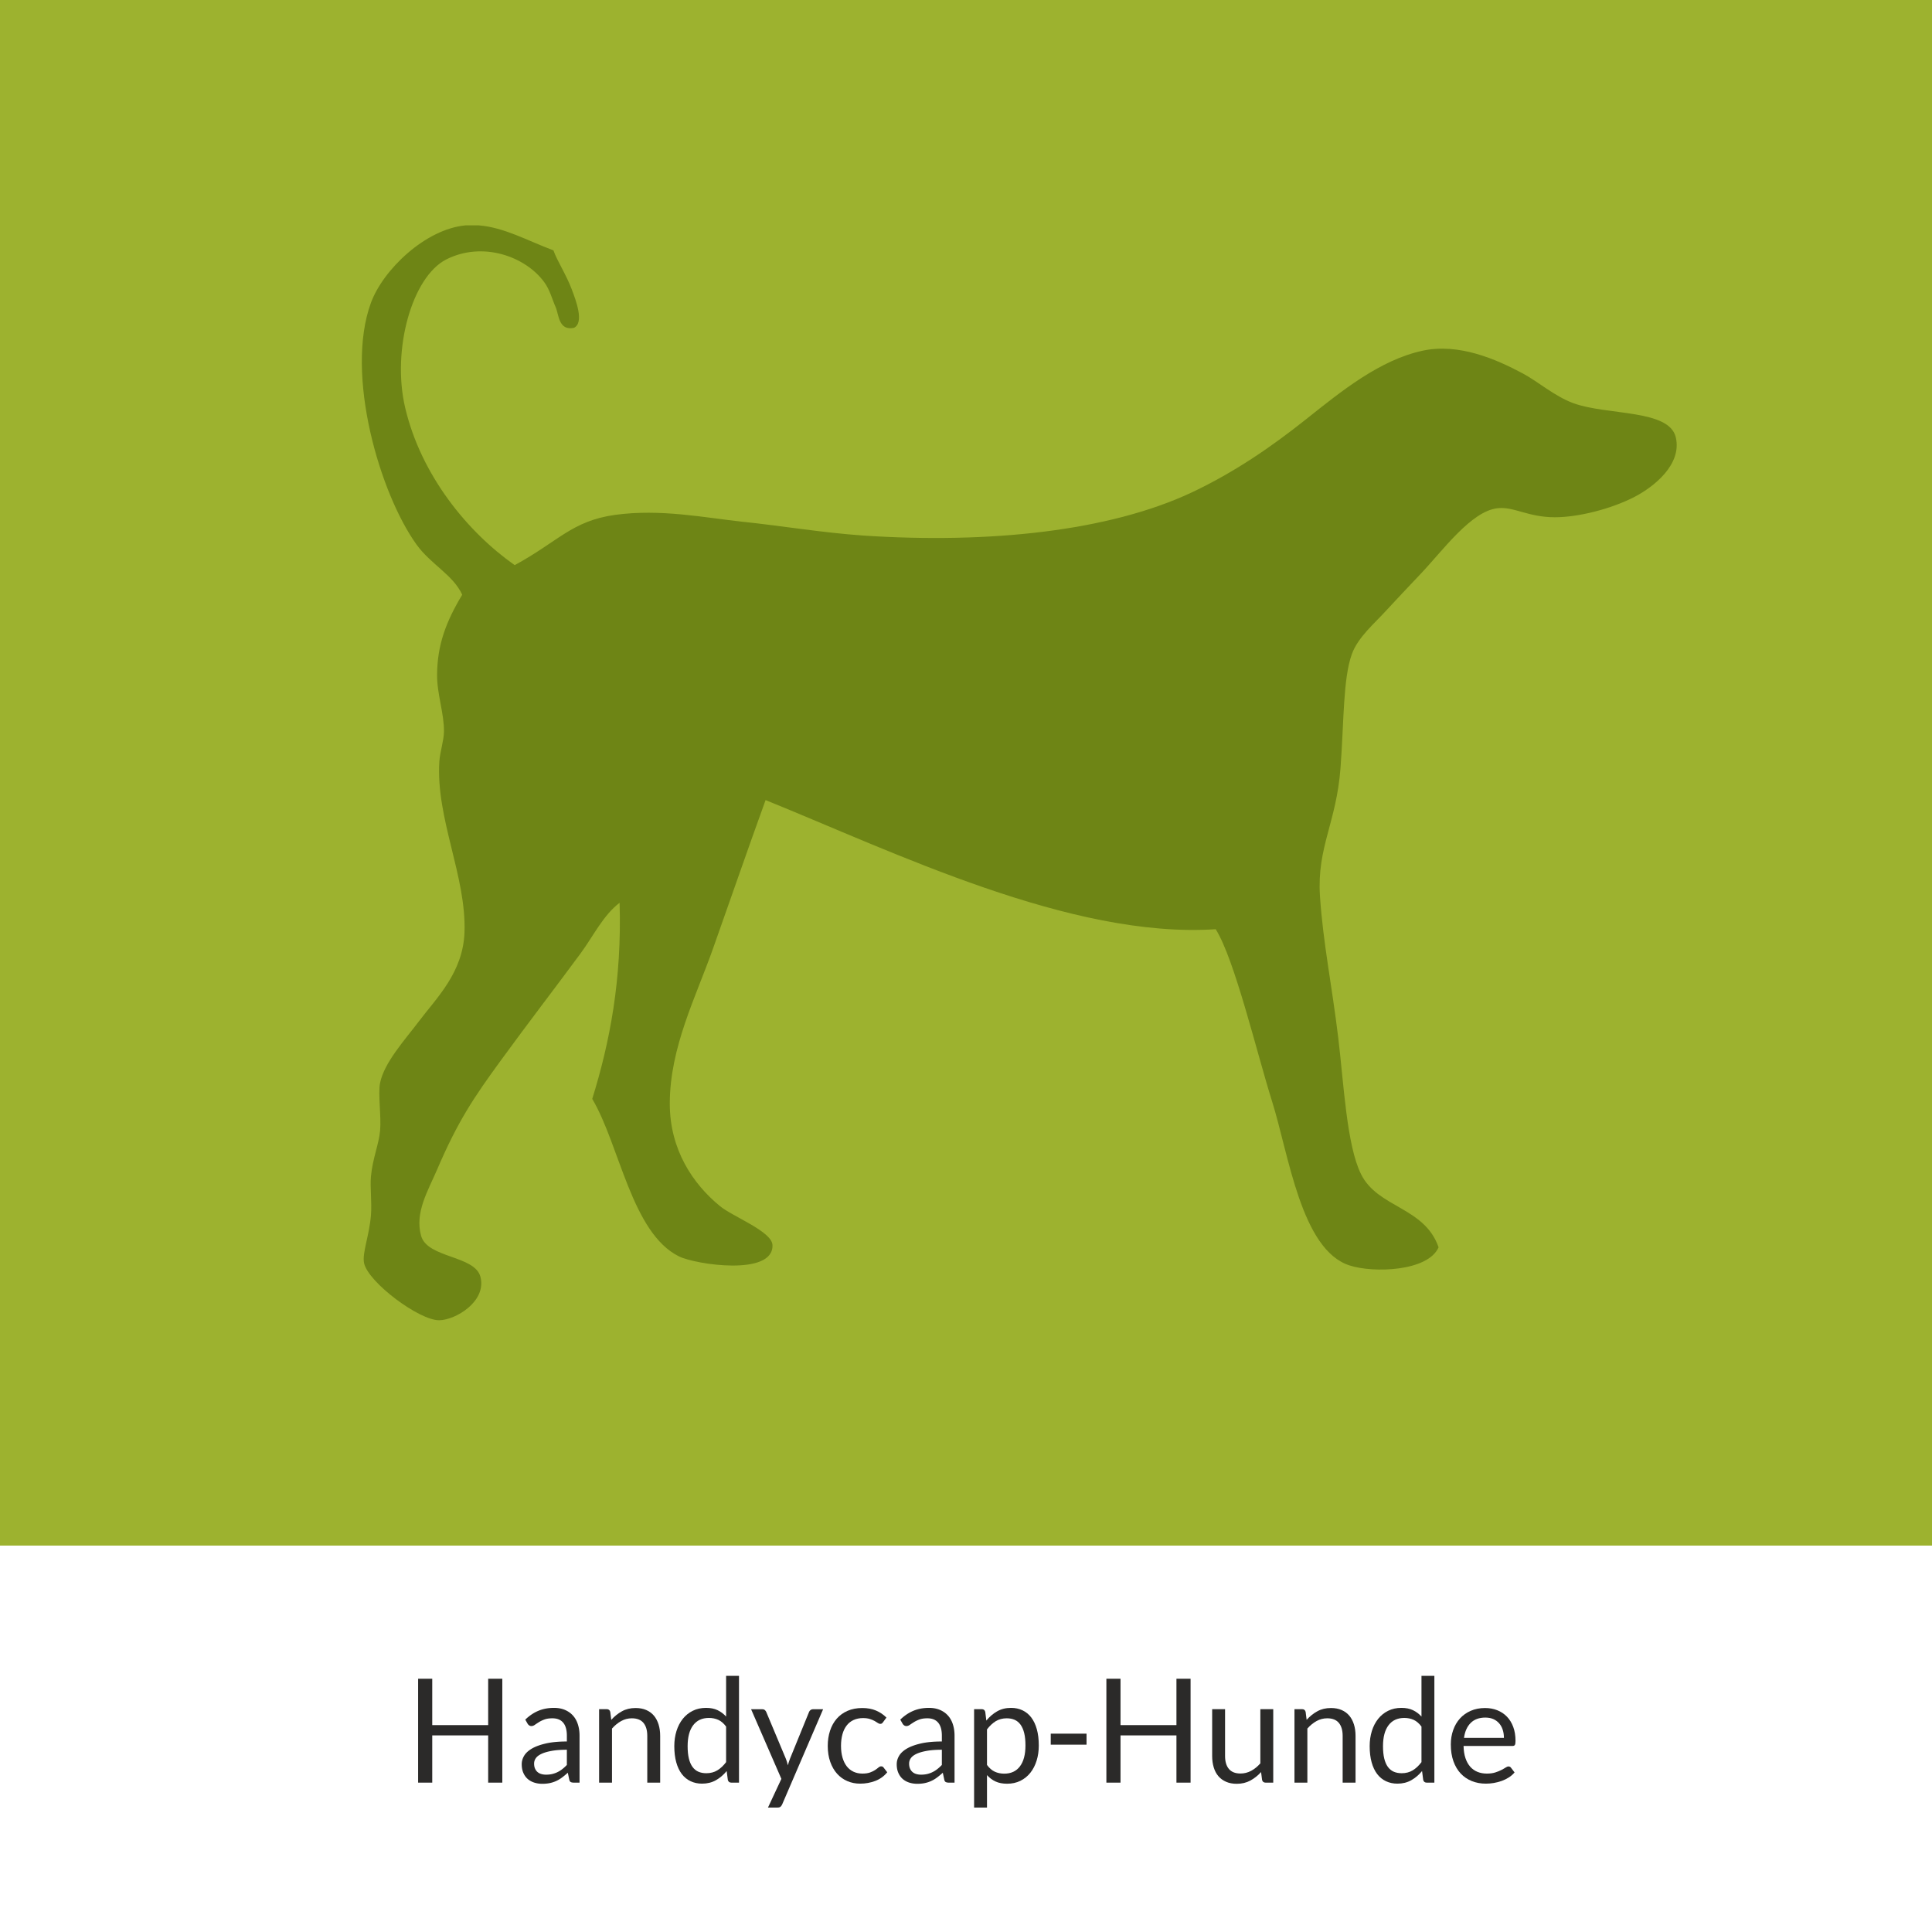 <svg xmlns="http://www.w3.org/2000/svg" width="159.999" height="159.999" viewBox="0 0 4233.32 4233.32" shape-rendering="geometricPrecision" text-rendering="geometricPrecision" image-rendering="optimizeQuality" fill-rule="evenodd" clip-rule="evenodd"><defs><style>.fil3{fill:#2b2a29;fill-rule:nonzero}</style></defs><g id="Ebene_x0020_1"><path fill="#9db22f" d="M-.01-.01h4233.33v4233.33H-.01z"/><path fill="#fff" d="M-.01 3386.66h4233.33v846.67H-.01z"/><path d="M1257.69 718.33c-33.89 7.09-33.18-29.3-39.99-44.91-8.37-18.9-12.81-38.29-24.96-54.83-41.55-57.2-135.63-90.29-214.94-50.12-75.12 38.3-119.74 198.08-90.05 324.76 34.83 148.44 137.03 272.77 240.04 345.09 95.73-52 125.27-96.91 219.81-110.14 100.65-13.71 195.99 6.14 280.04 15.13 86.7 8.98 171.04 23.63 264.87 30.25 273.61 17.96 537.19-8.98 719.81-95.01 92.55-43.97 171.46-97.86 249.93-160.25 77.24-61.47 161.01-129.53 254.93-149.86 78.62-17.02 160.16 17.96 219.96 50.11 32.77 17.48 69.02 49.63 110 64.76 74.03 27.42 210.46 12.77 224.83 75.16 13.8 59.56-48.36 108.26-89.91 130-52.95 27.42-124.9 44.91-174.91 44.91-59.23 0-89.63-23.64-125.07-19.85-58.25 5.67-120.83 93.12-169.9 144.65-26.62 27.88-51.29 54.36-75.03 79.89-25.34 27.89-61.59 58.14-74.97 95.01-19.52 53.9-17.25 148.44-24.95 250.07-9.03 119.6-51.82 173.49-45.01 279.85 6.52 100.69 26.61 199.03 39.99 310.11 12.14 99.75 18.43 236.36 50.06 299.7 36.78 74.23 139.13 71.38 169.89 160.25-23.25 52.96-142.99 56.73-194.99 39.72-106.37-34.04-133.4-243.92-169.94-359.75-33.71-107.3-81.86-310.79-123.41-376.98-317.02 21.13-705.18-169.29-986.31-282.93-40.13 110.62-76.34 216.03-114.96 324.75-37.34 105.89-94.93 216.98-94.93 340.37 0 100.68 50.44 175.85 109.96 224.53 27.32 22.7 113.6 55.31 115.02 85.09 3.07 69.02-168.67 43.02-204.93 25.06-103.67-51.53-129.9-243.92-189.98-345.08 38.61-124.33 65.09-261.42 59.93-429.7-35.82 27.41-56.3 70.9-84.89 110.13-55.74 75.64-116.25 154.12-175.06 234.95-59.36 81.31-94.39 133.3-139.96 239.66-19.39 45.39-49.46 94.07-34.98 145.13 14.08 49.16 117.94 42.55 130.03 89.82 13.81 54.36-55.07 94.54-90.05 95.02-43.58.94-155.43-82.73-164.88-124.8-4.86-21.75 11.29-60.04 14.94-104.95 2.36-27.88-2.13-61.45 0-85.08 3.73-39.72 17.39-70.92 20.04-100.22 2.93-31.68-4.86-80.84 0-104.94 8.93-44.44 54.08-94.07 84.9-134.73 38.77-51.52 96.86-106.83 100.07-195.24 4.35-122.9-63.29-250.06-55.07-374.86 1.43-20.33 9.8-45.38 10.08-64.77.51-40.17-15.37-82.25-15.08-124.8.56-65.7 19.37-115.81 55.07-175.37-19.96-43.5-69.02-66.66-99.94-109.67-80.17-111.09-157.64-372.98-100.07-529.92 26.68-72.68 119.68-161.89 207.59-169.71h28.55c56.15 4.47 106.47 33.4 163.74 54.83 7.98 22.7 28.16 53.42 40.03 85.09 9.37 24.59 27.89 73.27 5.01 84.62z" fill="#6e8515"/><path class="fil3" d="M1100.63 3906.04h-30.96v-103.51H947.12v103.51h-30.96v-227.65h30.96v101.6h122.55v-101.6h30.96z"/><path id="1" class="fil3" d="M1269.86 3906.04h-12.54c-2.76 0-4.98-.42-6.67-1.27-1.69-.85-2.81-2.7-3.33-5.45l-3.18-14.98c-4.23 3.81-8.36 7.25-12.38 10.27a68.03 68.03 0 01-12.7 7.67 65.59 65.59 0 01-14.18 4.71c-5.03 1.06-10.64 1.59-16.78 1.59-6.24 0-12.06-.9-17.51-2.65-5.45-1.74-10.22-4.39-14.24-7.88s-7.2-7.94-9.58-13.34c-2.38-5.34-3.59-11.69-3.59-19.05 0-6.4 1.74-12.54 5.23-18.41 3.5-5.93 9.16-11.17 16.94-15.77 7.78-4.55 17.94-8.31 30.53-11.22s27.99-4.39 46.2-4.39v-12.65c0-12.54-2.65-22.06-7.99-28.47-5.35-6.45-13.29-9.68-23.76-9.68-6.88 0-12.65.85-17.36 2.59-4.71 1.75-8.78 3.71-12.22 5.88-3.44 2.17-6.41 4.12-8.89 5.87-2.49 1.75-4.98 2.65-7.41 2.65-1.91 0-3.55-.48-4.98-1.49-1.43-1-2.59-2.22-3.44-3.7l-5.08-8.89c8.89-8.63 18.47-15.08 28.74-19.37 10.26-4.28 21.64-6.4 34.13-6.4 8.99 0 16.99 1.48 23.97 4.44 6.99 2.97 12.86 7.1 17.62 12.39 4.76 5.29 8.36 11.69 10.8 19.26 2.43 7.51 3.65 15.77 3.65 24.76v102.98zm-73.34-17.46c4.97 0 9.52-.48 13.65-1.48 4.13-1.01 8.04-2.39 11.69-4.24 3.65-1.8 7.15-4.02 10.48-6.67 3.33-2.59 6.56-5.55 9.74-8.89v-33.33c-13.02 0-24.08.84-33.18 2.48-9.1 1.64-16.51 3.76-22.23 6.46-5.71 2.65-9.84 5.77-12.43 9.37-2.6 3.59-3.92 7.62-3.92 12.11 0 4.24.69 7.89 2.07 10.96 1.37 3.07 3.22 5.61 5.55 7.57 2.33 1.95 5.08 3.38 8.26 4.28 3.17.9 6.61 1.38 10.32 1.38z"/><path id="2" class="fil3" d="M1312.72 3906.04v-160.97h16.83c4.02 0 6.56 1.96 7.62 5.87l2.22 17.52c6.98-7.78 14.81-14.03 23.44-18.79s18.57-7.14 29.9-7.14c8.78 0 16.56 1.48 23.28 4.39 6.72 2.91 12.33 7.04 16.83 12.38 4.5 5.35 7.88 11.8 10.21 19.32 2.33 7.51 3.49 15.82 3.49 24.92v102.5h-28.25v-102.5c0-12.17-2.76-21.64-8.31-28.36-5.56-6.72-14.08-10.11-25.51-10.11-8.36 0-16.14 2.01-23.39 6.03-7.25 4.02-13.97 9.53-20.1 16.41v118.53h-28.26z"/><path id="3" class="fil3" d="M1602.44 3906.04c-4.03 0-6.57-1.96-7.62-5.87l-2.54-19.53c-6.88 8.36-14.71 15.03-23.55 20.06-8.84 5.02-19 7.56-30.43 7.56-9.21 0-17.57-1.8-25.08-5.34-7.52-3.55-13.92-8.73-19.21-15.61-5.29-6.93-9.37-15.51-12.22-25.77-2.86-10.27-4.29-22.07-4.29-35.46 0-11.85 1.59-22.86 4.76-33.12 3.18-10.22 7.78-19.05 13.76-26.62 5.98-7.51 13.23-13.39 21.8-17.67 8.58-4.29 18.31-6.46 29.21-6.46 9.85 0 18.26 1.69 25.24 5.03 6.99 3.33 13.23 7.99 18.74 14.02v-89.22h28.25v234h-16.82zm-54.77-20.64c9.21 0 17.3-2.11 24.23-6.35 6.94-4.23 13.29-10.21 19.11-17.94v-77.89c-5.19-6.98-10.85-11.91-17.04-14.71-6.19-2.81-13.07-4.23-20.59-4.23-15.03 0-26.56 5.34-34.6 16.08-8.05 10.69-12.07 25.93-12.07 45.78 0 10.47.9 19.47 2.7 26.93 1.8 7.46 4.44 13.6 7.94 18.42 3.49 4.81 7.78 8.36 12.86 10.58 5.08 2.22 10.9 3.33 17.46 3.33z"/><path id="4" class="fil3" d="M1713.88 3953.67c-.96 2.11-2.12 3.81-3.55 5.08-1.43 1.27-3.65 1.9-6.61 1.9h-20.96l29.37-62.87-66.36-152.55h24.45c2.43 0 4.34.63 5.72 1.85 1.37 1.22 2.38 2.59 3.01 4.07l43.02 102.61c.96 2.33 1.8 4.71 2.49 7.04.69 2.38 1.27 4.81 1.8 7.25.74-2.44 1.48-4.87 2.22-7.25.74-2.33 1.59-4.77 2.54-7.2l41.75-102.45c.64-1.69 1.75-3.12 3.28-4.23 1.54-1.11 3.18-1.69 4.98-1.69h22.54l-89.69 208.44z"/><path id="5" class="fil3" d="M1934.85 3773.64c-.84 1.17-1.69 2.07-2.54 2.7-.84.64-2.06.95-3.65.95-1.58 0-3.28-.63-5.13-1.95-1.85-1.33-4.23-2.81-7.09-4.4-2.86-1.58-6.3-3.01-10.37-4.34-4.08-1.32-9.1-2.01-15.03-2.01-7.83 0-14.76 1.43-20.8 4.24-6.03 2.8-11.06 6.82-15.13 12.11-4.08 5.3-7.15 11.7-9.21 19.21-2.06 7.52-3.12 15.93-3.12 25.24 0 9.74 1.11 18.37 3.33 25.93 2.23 7.57 5.35 13.92 9.37 19.05 4.02 5.14 8.94 9.05 14.71 11.75 5.77 2.7 12.22 4.08 19.42 4.08 6.88 0 12.54-.85 16.99-2.49 4.44-1.64 8.15-3.44 11.11-5.45 2.96-2.01 5.4-3.86 7.3-5.5 1.91-1.65 3.81-2.44 5.72-2.44 2.43 0 4.23.9 5.39 2.7l7.94 10.32c-6.98 8.62-15.71 14.92-26.19 18.94-10.48 3.97-21.54 5.98-33.18 5.98-10.06 0-19.37-1.85-27.99-5.55-8.63-3.71-16.14-9.11-22.49-16.14-6.35-7.04-11.33-15.72-14.98-25.99-3.65-10.26-5.5-21.96-5.5-35.13 0-11.96 1.69-23.02 5.02-33.18 3.34-10.16 8.21-18.95 14.61-26.3 6.4-7.36 14.29-13.12 23.71-17.25 9.42-4.13 20.21-6.19 32.38-6.19 11.22 0 21.17 1.85 29.85 5.5 8.67 3.65 16.35 8.78 23.02 15.45l-7.47 10.16z"/><path id="6" class="fil3" d="M2091.54 3906.04H2079c-2.76 0-4.98-.42-6.67-1.27-1.69-.85-2.81-2.7-3.33-5.45l-3.18-14.98c-4.23 3.81-8.36 7.25-12.38 10.27a68.03 68.03 0 01-12.7 7.67 65.59 65.59 0 01-14.18 4.71c-5.03 1.06-10.64 1.59-16.78 1.59-6.24 0-12.06-.9-17.51-2.65-5.45-1.74-10.22-4.39-14.24-7.88s-7.2-7.94-9.58-13.34c-2.38-5.34-3.59-11.69-3.59-19.05 0-6.4 1.74-12.54 5.23-18.41 3.5-5.93 9.16-11.17 16.94-15.77 7.78-4.55 17.94-8.31 30.53-11.22s27.99-4.39 46.2-4.39v-12.65c0-12.54-2.65-22.06-7.99-28.47-5.35-6.45-13.29-9.68-23.76-9.68-6.88 0-12.65.85-17.36 2.59-4.71 1.75-8.78 3.71-12.22 5.88-3.44 2.17-6.41 4.12-8.89 5.87-2.49 1.75-4.98 2.65-7.41 2.65-1.91 0-3.55-.48-4.98-1.49-1.43-1-2.59-2.22-3.44-3.7l-5.08-8.89c8.89-8.63 18.47-15.08 28.74-19.37 10.26-4.28 21.64-6.4 34.13-6.4 8.99 0 16.99 1.48 23.97 4.44 6.99 2.97 12.86 7.1 17.62 12.39 4.76 5.29 8.36 11.69 10.8 19.26 2.43 7.51 3.65 15.77 3.65 24.76v102.98zm-73.34-17.46c4.97 0 9.52-.48 13.65-1.48 4.13-1.01 8.04-2.39 11.69-4.24 3.65-1.8 7.15-4.02 10.48-6.67 3.33-2.59 6.56-5.55 9.74-8.89v-33.33c-13.02 0-24.08.84-33.18 2.48-9.1 1.64-16.51 3.76-22.23 6.46-5.71 2.65-9.84 5.77-12.43 9.37-2.6 3.59-3.92 7.62-3.92 12.11 0 4.24.69 7.89 2.07 10.96 1.37 3.07 3.22 5.61 5.55 7.57 2.33 1.95 5.08 3.38 8.26 4.28 3.17.9 6.61 1.38 10.32 1.38z"/><path id="7" class="fil3" d="M2134.4 3960.65v-215.58h16.83c4.02 0 6.56 1.96 7.62 5.87l2.38 19.1c6.88-8.36 14.76-15.13 23.6-20.21 8.83-5.08 18.99-7.62 30.53-7.62 9.21 0 17.57 1.8 25.08 5.34 7.52 3.55 13.92 8.79 19.21 15.72 5.29 6.99 9.37 15.56 12.23 25.88 2.85 10.26 4.28 22.12 4.28 35.45 0 11.91-1.59 22.97-4.76 33.18-3.18 10.21-7.73 19.1-13.65 26.56-5.93 7.47-13.18 13.34-21.81 17.68-8.62 4.28-18.36 6.4-29.15 6.4-9.95 0-18.42-1.64-25.46-4.92-7.03-3.28-13.28-7.94-18.67-13.97v71.12h-28.26zm71.59-195.58c-9.2 0-17.25 2.12-24.18 6.35-6.93 4.29-13.33 10.27-19.15 17.99v77.89c5.18 6.99 10.9 11.91 17.09 14.77 6.19 2.86 13.07 4.28 20.69 4.28 14.92 0 26.4-5.34 34.45-16.03 8.04-10.74 12.06-25.98 12.06-45.82 0-10.48-.9-19.48-2.75-26.99-1.85-7.52-4.55-13.71-8.04-18.52-3.5-4.82-7.78-8.36-12.86-10.59-5.08-2.22-10.85-3.33-17.31-3.33z"/><path id="8" class="fil3" d="M2302.36 3798.72h78.42v24.13h-78.42z"/><path id="9" class="fil3" d="M2608.74 3906.04h-30.96v-103.51h-122.55v103.51h-30.96v-227.65h30.96v101.6h122.55v-101.6h30.96z"/><path id="10" class="fil3" d="M2684.31 3745.07v102.66c0 12.17 2.8 21.64 8.41 28.31 5.61 6.66 14.07 10 25.4 10 8.25 0 16.03-1.96 23.34-5.88 7.3-3.91 14.02-9.36 20.16-16.35v-118.74h28.25v160.97h-16.82c-4.03 0-6.57-1.96-7.62-5.87l-2.23-17.31c-6.98 7.73-14.81 13.92-23.49 18.63-8.68 4.71-18.63 7.09-29.85 7.09-8.78 0-16.51-1.48-23.23-4.39-6.72-2.91-12.38-6.99-16.93-12.28-4.55-5.29-7.94-11.75-10.21-19.26-2.28-7.51-3.44-15.82-3.44-24.92v-102.66h28.26z"/><path id="11" class="fil3" d="M2836.39 3906.04v-160.97h16.83c4.02 0 6.56 1.96 7.62 5.87l2.22 17.52c6.98-7.78 14.81-14.03 23.44-18.79s18.57-7.14 29.9-7.14c8.78 0 16.56 1.48 23.28 4.39 6.72 2.91 12.33 7.04 16.83 12.38 4.5 5.35 7.88 11.8 10.21 19.32 2.33 7.51 3.49 15.82 3.49 24.92v102.5h-28.25v-102.5c0-12.17-2.76-21.64-8.31-28.36-5.56-6.72-14.08-10.11-25.51-10.11-8.36 0-16.14 2.01-23.39 6.03-7.25 4.02-13.97 9.53-20.1 16.41v118.53h-28.26z"/><path id="12" class="fil3" d="M3126.11 3906.04c-4.03 0-6.57-1.96-7.62-5.87l-2.54-19.53c-6.88 8.36-14.71 15.03-23.55 20.06-8.84 5.02-19 7.56-30.43 7.56-9.21 0-17.57-1.8-25.08-5.34-7.52-3.55-13.92-8.73-19.21-15.61-5.29-6.93-9.37-15.51-12.22-25.77-2.86-10.27-4.29-22.07-4.29-35.46 0-11.85 1.59-22.86 4.76-33.12 3.18-10.22 7.78-19.05 13.76-26.62 5.98-7.51 13.23-13.39 21.8-17.67 8.58-4.29 18.31-6.46 29.21-6.46 9.85 0 18.26 1.69 25.24 5.03 6.99 3.33 13.23 7.99 18.74 14.02v-89.22h28.25v234h-16.82zm-54.77-20.64c9.21 0 17.3-2.11 24.23-6.35 6.94-4.23 13.29-10.21 19.11-17.94v-77.89c-5.19-6.98-10.85-11.91-17.04-14.71-6.19-2.81-13.07-4.23-20.59-4.23-15.03 0-26.56 5.34-34.6 16.08-8.05 10.69-12.07 25.93-12.07 45.78 0 10.47.9 19.47 2.7 26.93 1.8 7.46 4.44 13.6 7.94 18.42 3.49 4.81 7.78 8.36 12.86 10.58 5.08 2.22 10.9 3.33 17.46 3.33z"/><path id="13" class="fil3" d="M3254.06 3742.53c9.63 0 18.52 1.64 26.67 4.87 8.15 3.22 15.18 7.88 21.11 13.97 5.93 6.08 10.58 13.65 13.92 22.59 3.33 8.94 4.97 19.16 4.97 30.64 0 4.44-.47 7.41-1.43 8.89-.95 1.48-2.75 2.22-5.39 2.22h-107c.21 10.16 1.59 19.05 4.13 26.57 2.54 7.56 6.03 13.81 10.47 18.89 4.45 5.02 9.74 8.78 15.88 11.27 6.14 2.49 13.02 3.76 20.64 3.76 7.09 0 13.22-.85 18.36-2.49 5.13-1.64 9.52-3.44 13.23-5.35 3.7-1.9 6.82-3.65 9.31-5.29 2.49-1.69 4.6-2.48 6.4-2.48 2.33 0 4.13.9 5.4 2.69l7.94 10.38c-3.49 4.18-7.68 7.83-12.54 10.95-4.87 3.12-10.06 5.66-15.61 7.67-5.56 1.96-11.33 3.5-17.25 4.5-5.93 1.01-11.81 1.48-17.63 1.48-11.11 0-21.32-1.9-30.69-5.66-9.36-3.76-17.46-9.26-24.29-16.51-6.82-7.25-12.17-16.25-15.98-26.93-3.81-10.69-5.71-22.97-5.71-36.89 0-11.22 1.74-21.69 5.18-31.43 3.44-9.74 8.36-18.2 14.82-25.35 6.46-7.14 14.34-12.75 23.65-16.82 9.32-4.08 19.79-6.14 31.44-6.14zm.63 20.95c-13.65 0-24.39 3.92-32.22 11.8-7.84 7.83-12.7 18.74-14.61 32.65h87.47c0-6.56-.9-12.54-2.7-17.94-1.8-5.45-4.44-10.16-7.93-14.07-3.5-3.97-7.73-7.04-12.76-9.21-5.02-2.17-10.79-3.23-17.25-3.23z"/></g></svg>